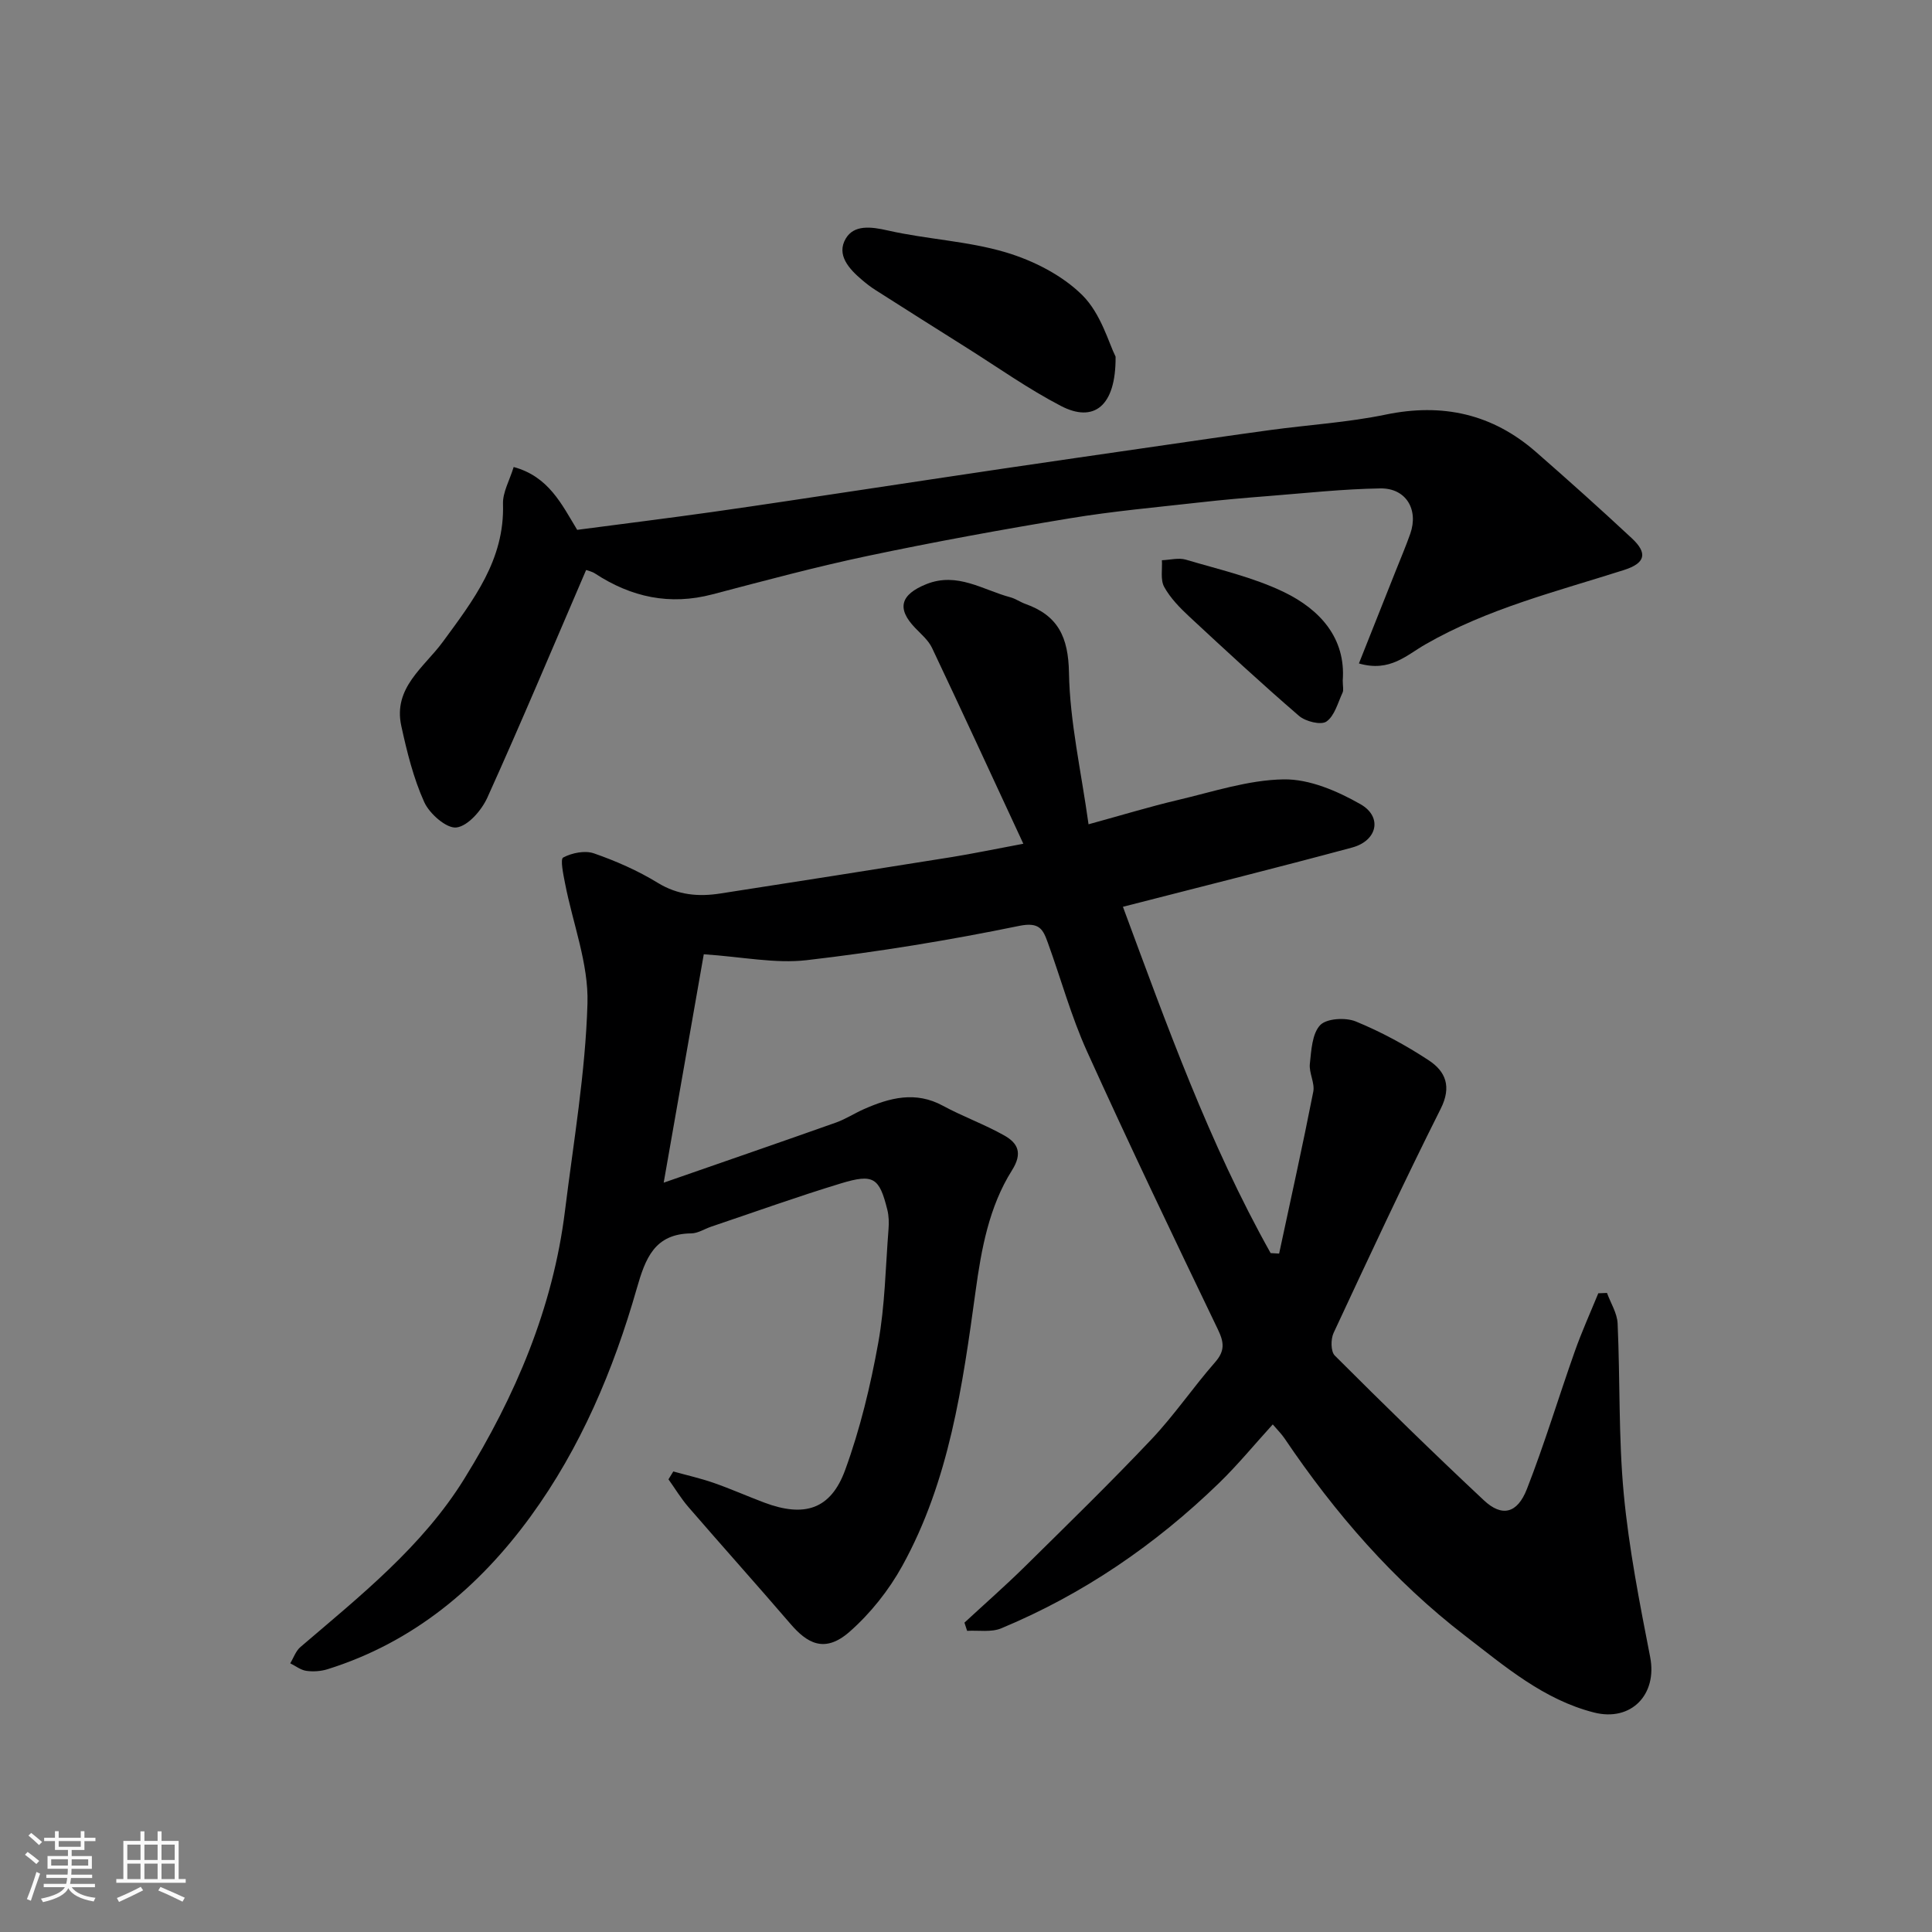 <svg enable-background="new 0 0 400 400" viewBox="0 0 400 400" xmlns="http://www.w3.org/2000/svg"><rect x="0" y="0" width="400" height="400" fill="#808080" stroke="none"/><path d="m5.17 384 .55-.58c.85.61 1.65 1.24 2.4 1.87l-.59.64c-.83-.73-1.62-1.38-2.36-1.93m1.22 9.53-.82-.34c.71-1.76 1.37-3.64 1.98-5.63.24.13.5.25.76.36-.6 1.67-1.24 3.54-1.92 5.61m-.5-13.5.57-.54c.56.44 1.31 1.06 2.26 1.87l-.64.64c-.68-.66-1.41-1.32-2.19-1.97m3.25.46h2.24v-1.36h.77v1.36h4.57v-1.36h.76v1.36h2.28v.69h-2.28v1.84h-2.64v1.26h4.18v2.64h-4.21c0 .45-.02.86-.05 1.21h4.32v.69h-4.38c-.04.34-.1.75-.19 1.22h5.15v.69h-4.82c.87 1.19 2.51 1.92 4.93 2.19-.17.31-.3.57-.37.76-2.77-.49-4.52-1.41-5.26-2.76-.56 1.26-2.3 2.23-5.24 2.9-.12-.24-.26-.48-.43-.72 2.73-.55 4.38-1.34 4.96-2.38h-4.38v-.69h4.65c.1-.38.17-.79.21-1.22h-4.32v-.69h4.4c.03-.34.05-.75.05-1.21h-4.2v-2.64h4.23v-1.26h-2.69v-1.84h-2.24zm1.46 4.46v1.29h3.45c.01-.4.02-.57.01-.53v-.32-.45h-3.46zm1.55-2.59h4.57v-1.19h-4.57zm6.11 2.59h-3.42v.77c-.01.19-.01.37-.02.53h3.44z" fill="#fafafa"/><path d="m32.63 379.16h.82v1.98h3.54v7.89h1.46v.78h-14.37v-.78h1.46v-7.89h3.54v-1.98h.82v1.98h2.73zm-3.49 11.48.5.73c-1.61.82-3.28 1.63-5 2.41-.13-.27-.28-.55-.44-.82 1.75-.72 3.4-1.49 4.94-2.32m-2.78-5.55h2.73v-3.18h-2.73zm0 3.95h2.73v-3.2h-2.73zm3.54-3.95h2.73v-3.18h-2.73zm0 3.95h2.73v-3.2h-2.73zm7.89 4.68c-1.84-.92-3.51-1.7-5.02-2.32l.45-.73c1.89.8 3.57 1.55 5.04 2.23zm-1.62-11.81h-2.73v3.18h2.73zm-2.73 7.13h2.73v-3.2h-2.73z" fill="#fafafa"/><g fill="#000001"><path d="m211.87 174.69c-6.7-14.43-12.73-27.52-18.9-40.54-.75-1.58-2.23-2.83-3.48-4.13-3.89-4.03-3.07-6.92 2.3-9.08 6.41-2.57 11.7 1.2 17.39 2.72 1.09.29 2.06 1 3.13 1.38 6.76 2.41 8.88 6.87 9.01 14.25.18 10.16 2.51 20.29 4.05 31.37 6.97-1.91 12.66-3.65 18.43-5.01 7.29-1.71 14.64-4.18 21.99-4.29 5.31-.08 11.09 2.41 15.88 5.14 4.6 2.62 3.5 7.56-1.72 8.97-15.54 4.19-31.16 8.08-47.46 12.27 9.08 24.48 17.82 48.94 30.58 71.7.59.03 1.17.07 1.76.1 2.39-11.17 4.87-22.32 7.07-33.52.35-1.8-.91-3.88-.71-5.76.3-2.79.46-6.24 2.14-8.02 1.34-1.4 5.26-1.62 7.37-.76 5.26 2.16 10.35 4.92 15.11 8.05 3.46 2.28 4.79 5.4 2.48 10.01-7.7 15.33-14.94 30.89-22.19 46.44-.6 1.29-.59 3.83.25 4.67 10.15 10.14 20.41 20.18 30.89 29.99 3.71 3.47 6.89 2.75 8.88-2.33 3.66-9.36 6.56-19.02 9.92-28.51 1.44-4.08 3.23-8.03 4.87-12.04.6-.02 1.2-.04 1.8-.07.76 2.1 2.1 4.17 2.2 6.31.53 11.76.17 23.58 1.27 35.28 1.07 11.34 3.29 22.6 5.47 33.8 1.51 7.77-3.94 13.42-11.61 11.48-10.47-2.66-18.48-9.57-26.69-15.88-14.82-11.39-26.95-25.39-37.39-40.86-.64-.95-1.47-1.76-2.45-2.91-3.78 4.15-7.23 8.36-11.11 12.13-13.18 12.78-28.12 23.02-45.11 30.09-2.07.86-4.69.38-7.06.52-.18-.57-.36-1.13-.55-1.7 4.17-3.86 8.45-7.61 12.5-11.6 8.83-8.71 17.72-17.37 26.23-26.37 4.72-4.99 8.61-10.75 13.15-15.93 2.09-2.38 1.88-4.14.57-6.85-9.19-19.11-18.35-38.24-27.09-57.55-3.27-7.23-5.38-14.99-8.1-22.48-.97-2.67-1.67-4.35-5.91-3.48-14.54 2.99-29.24 5.39-43.99 7.1-6.56.76-13.37-.69-21.33-1.22-2.61 14.88-5.34 30.43-8.3 47.29 12.75-4.44 24.23-8.39 35.68-12.45 1.99-.71 3.8-1.9 5.74-2.76 5.36-2.37 10.7-3.81 16.4-.71 4.13 2.24 8.61 3.84 12.7 6.15 2.8 1.58 3.85 3.63 1.59 7.21-4.76 7.56-6.34 16.29-7.54 25.05-2.69 19.57-5.44 39.21-15.16 56.83-2.79 5.06-6.61 9.87-10.94 13.67-5.22 4.58-8.86 2.26-12.21-1.63-6.98-8.12-14.13-16.09-21.13-24.19-1.54-1.78-2.77-3.83-4.14-5.75.33-.54.67-1.09 1-1.63 2.79.78 5.62 1.41 8.35 2.36 3.53 1.23 6.96 2.76 10.47 4.08 8.3 3.12 13.77 1.45 16.76-6.74 3.1-8.49 5.24-17.41 6.85-26.32 1.4-7.73 1.51-15.7 2.13-23.57.1-1.31.07-2.7-.24-3.96-1.66-6.68-2.84-7.55-9.62-5.49-9.02 2.74-17.9 5.94-26.84 8.95-1.38.47-2.75 1.38-4.13 1.4-7.65.07-9.52 5.23-11.29 11.4-4.82 16.87-11.64 33.01-21.99 47.21-10.7 14.67-24.28 26.06-42.02 31.62-1.38.43-2.98.54-4.41.34-1.16-.16-2.22-1.01-3.33-1.56.69-1.13 1.14-2.54 2.1-3.36 12.39-10.6 25.29-20.85 33.96-34.88 10.52-17.02 18.33-35.29 20.82-55.42 1.77-14.31 4.24-28.61 4.66-42.97.24-8.23-3.04-16.55-4.64-24.84-.36-1.83-1.03-5.02-.39-5.36 1.81-.96 4.5-1.51 6.37-.86 4.57 1.59 9.1 3.58 13.21 6.1 4.18 2.56 8.43 2.91 12.95 2.21 15.98-2.47 31.95-4.99 47.91-7.54 4.32-.7 8.59-1.59 14.83-2.76z"/><path d="m281.35 137.36c2.59-6.52 5.1-12.82 7.6-19.12 1.02-2.57 2.11-5.12 3.03-7.73 1.76-5.02-.88-9.47-6.19-9.39-7.73.12-15.44.97-23.16 1.58-4.75.37-9.51.78-14.24 1.32-8.96 1.01-17.95 1.81-26.83 3.28-13.99 2.31-27.96 4.86-41.83 7.78-10.82 2.28-21.51 5.16-32.21 7.97-8.84 2.33-16.82.6-24.32-4.31-.64-.42-1.46-.58-1.85-.73-6.84 15.89-13.43 31.6-20.45 47.13-1.19 2.62-3.99 5.87-6.39 6.18-2.05.26-5.59-2.84-6.68-5.26-2.24-4.97-3.58-10.41-4.75-15.78-1.72-7.89 4.72-12.11 8.6-17.39 6.3-8.59 12.82-16.97 12.46-28.55-.08-2.42 1.37-4.89 2.21-7.65 7.24 1.96 9.94 7.71 13.15 13.01 9.32-1.23 18.7-2.39 28.05-3.71 10.2-1.44 20.37-3.01 30.56-4.53 9.86-1.48 19.71-2.98 29.58-4.44 10.03-1.48 20.06-2.93 30.09-4.38 8.42-1.22 16.83-2.46 25.25-3.61 7.95-1.08 16.02-1.57 23.85-3.19 11.77-2.44 22.09-.16 31.11 7.72 6.71 5.86 13.35 11.81 19.87 17.89 3.32 3.09 2.8 5.15-1.62 6.56-13.95 4.45-28.23 7.99-41.09 15.38-3.89 2.2-7.35 5.84-13.8 3.97z"/><path d="m230.97 73.84c.09 10.39-4.58 13.71-11.29 10.22-6.76-3.51-13.03-7.96-19.49-12.03-6.33-3.98-12.65-7.98-18.96-12-.96-.61-1.86-1.31-2.73-2.05-2.7-2.28-5.41-5.22-3.38-8.61 1.71-2.86 5.19-2.45 8.66-1.66 8.08 1.84 16.54 2.18 24.44 4.53 5.73 1.71 11.71 4.74 15.88 8.89 3.87 3.85 5.48 9.96 6.87 12.71z"/><path d="m278 140.89c0 1.21.22 1.98-.04 2.52-.98 2.11-1.65 4.81-3.34 5.98-1.13.78-4.33-.01-5.68-1.18-7.73-6.66-15.23-13.6-22.71-20.55-1.96-1.83-3.93-3.84-5.2-6.15-.81-1.48-.36-3.66-.47-5.52 1.66-.06 3.45-.56 4.95-.12 6.83 2.03 13.92 3.63 20.29 6.7 7.5 3.62 12.85 9.54 12.2 18.32z"/></g></svg>